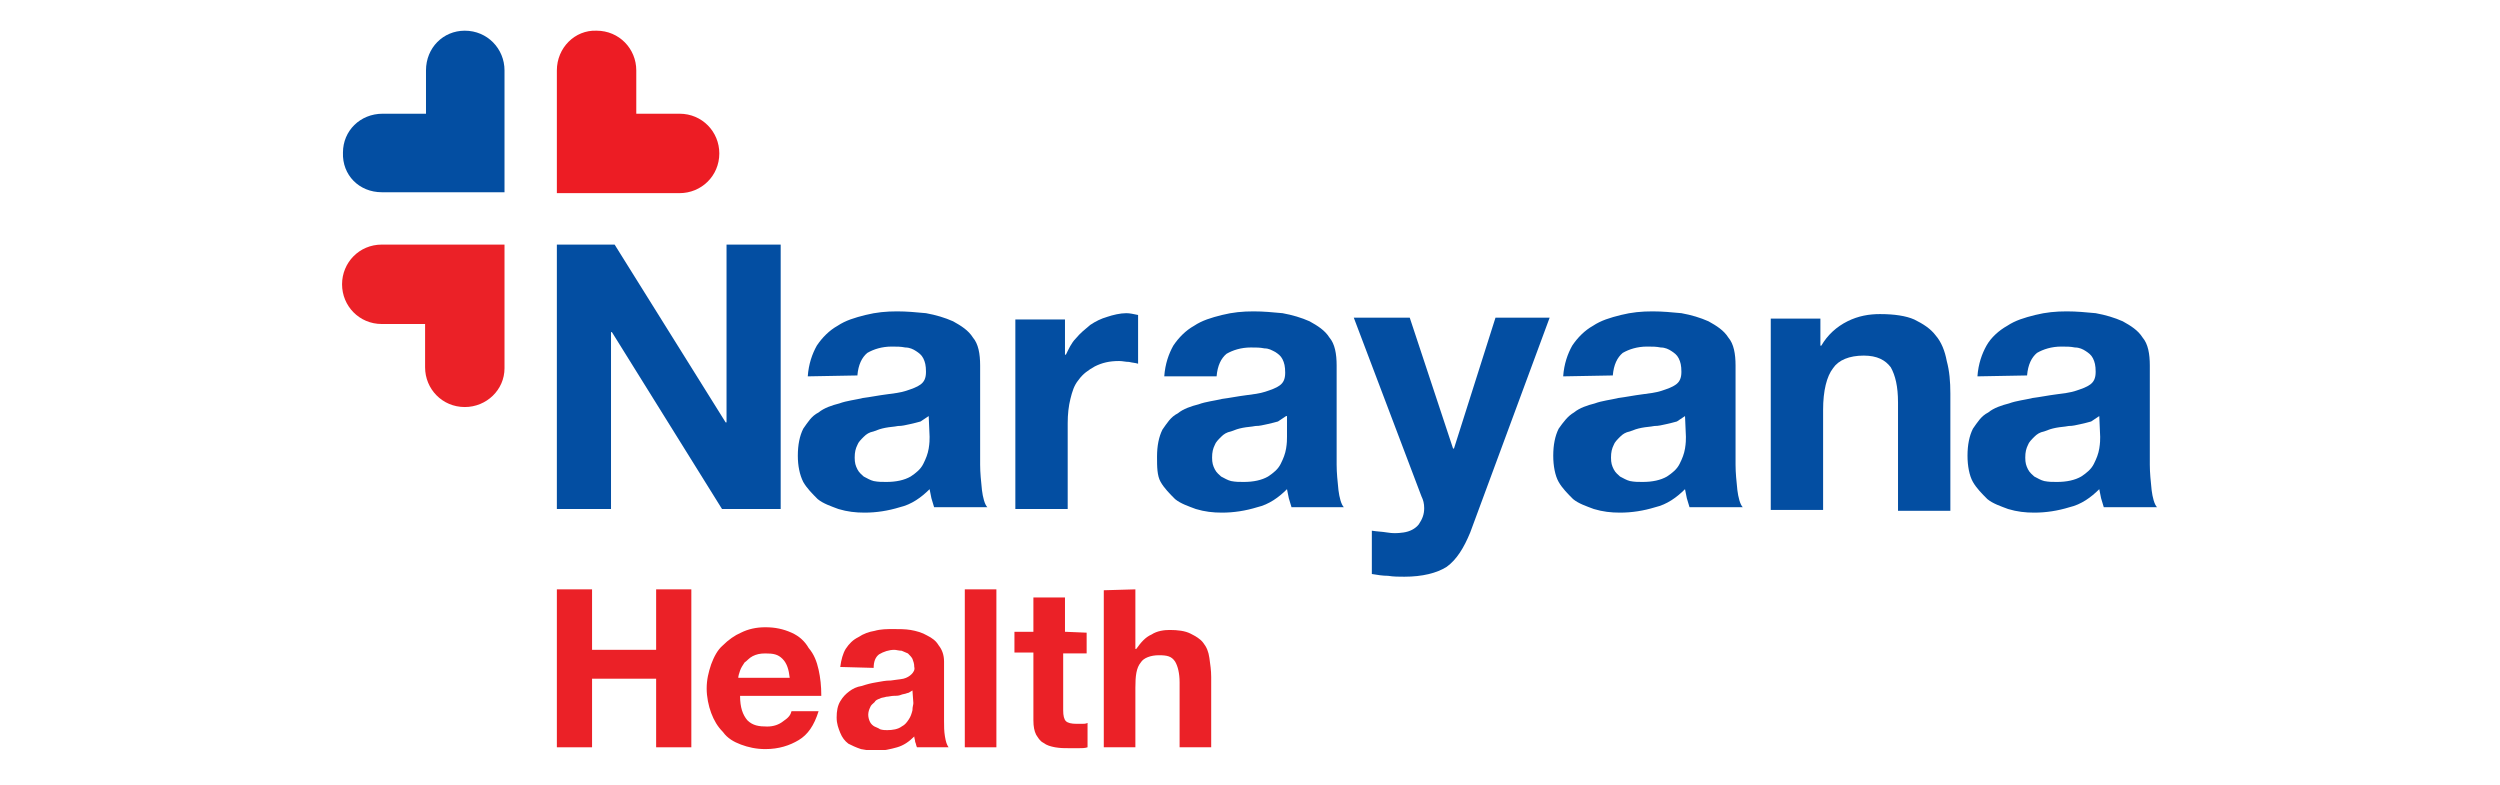 <?xml version="1.0" encoding="utf-8"?>
<!-- Generator: Adobe Illustrator 24.3.0, SVG Export Plug-In . SVG Version: 6.00 Build 0)  -->
<svg version="1.1" id="Layer_1" xmlns="http://www.w3.org/2000/svg" xmlns:xlink="http://www.w3.org/1999/xlink" x="0px" y="0px"
	 viewBox="0 0 277 87" style="enable-background:new 0 0 277 87;" xml:space="preserve">
<style type="text/css">
	.st0{clip-path:url(#SVGID_2_);}
	.st1{fill:#034EA2;}
	.st2{fill:#ED1C24;}
	.st3{fill:#EB2127;}
</style>
<g>
	<g>
		<defs>
			<rect id="SVGID_1_" x="37.9" y="3.3" width="201.3" height="79.8"/>
		</defs>
		<clipPath id="SVGID_2_">
			<use xlink:href="#SVGID_1_"  style="overflow:visible;"/>
		</clipPath>
		<g class="st0">
			<path class="st1" d="M42.3,21.3h13.6V7.8c0-2.4-1.9-4.4-4.4-4.4c-2.4,0-4.3,1.9-4.3,4.4v4.8h-4.8c-2.5,0-4.4,1.9-4.4,4.3
				C37.9,19.4,39.8,21.3,42.3,21.3L42.3,21.3z"/>
			<path class="st2" d="M61.7,7.8v13.6h13.6c2.4,0,4.4-1.9,4.4-4.4c0-2.4-1.9-4.4-4.4-4.4h-4.8V7.8c0-2.4-1.9-4.4-4.4-4.4
				C63.7,3.3,61.7,5.3,61.7,7.8z"/>
			<path class="st3" d="M55.9,40.8V27.1H42.3c-2.5,0-4.4,2-4.4,4.4s1.9,4.4,4.4,4.4h4.8v4.8c0,2.4,1.9,4.4,4.4,4.4
				C53.9,45.1,55.9,43.2,55.9,40.8L55.9,40.8z"/>
			<path class="st1" d="M68.1,27.1l12.3,19.7h0.1V27.1h6v29.3H80L67.8,36.8h-0.1v19.6h-6V27.1H68.1z"/>
			<path class="st1" d="M89.5,41.7c0.1-1.4,0.5-2.5,1-3.4c0.6-0.9,1.4-1.7,2.3-2.2c0.9-0.6,1.9-0.9,3.1-1.2s2.3-0.4,3.5-0.4
				c1.1,0,2.1,0.1,3.2,0.2c1.1,0.2,2.1,0.5,3,0.9c0.9,0.5,1.7,1,2.2,1.8c0.6,0.7,0.8,1.8,0.8,3.1v11c0,0.9,0.1,1.8,0.2,2.8
				c0.1,0.8,0.3,1.6,0.6,1.9h-5.9c-0.1-0.4-0.2-0.6-0.3-1c-0.1-0.4-0.1-0.6-0.2-1c-0.9,0.9-2,1.7-3.3,2c-1.3,0.4-2.6,0.6-3.9,0.6
				c-1,0-1.9-0.1-2.9-0.4c-0.8-0.3-1.7-0.6-2.3-1.1c-0.6-0.6-1.2-1.2-1.6-1.9c-0.4-0.8-0.6-1.8-0.6-2.9c0-1.2,0.2-2.2,0.6-3
				c0.5-0.7,0.9-1.4,1.7-1.8c0.6-0.5,1.5-0.8,2.3-1c0.8-0.3,1.8-0.4,2.6-0.6c0.8-0.1,1.8-0.3,2.6-0.4c0.8-0.1,1.6-0.2,2.2-0.4
				s1.2-0.4,1.6-0.7c0.4-0.3,0.6-0.7,0.6-1.4s-0.1-1.1-0.3-1.5c-0.2-0.4-0.5-0.6-0.8-0.8s-0.7-0.4-1.2-0.4c-0.5-0.1-0.9-0.1-1.5-0.1
				c-1.1,0-2,0.3-2.7,0.7c-0.6,0.5-1,1.3-1.1,2.5L89.5,41.7L89.5,41.7z M102.9,46.1c-0.3,0.2-0.6,0.4-0.9,0.6
				c-0.4,0.1-0.7,0.2-1.2,0.3c-0.5,0.1-0.8,0.2-1.3,0.2c-0.5,0.1-0.9,0.1-1.4,0.2c-0.5,0.1-0.8,0.2-1.3,0.4
				c-0.5,0.1-0.8,0.3-1.1,0.6c-0.3,0.3-0.6,0.6-0.7,0.9c-0.2,0.4-0.3,0.8-0.3,1.4c0,0.6,0.1,0.9,0.3,1.3c0.2,0.4,0.5,0.6,0.7,0.8
				c0.4,0.2,0.7,0.4,1.1,0.5c0.5,0.1,0.9,0.1,1.4,0.1c1.1,0,2-0.2,2.7-0.6c0.6-0.4,1.1-0.8,1.4-1.4c0.3-0.6,0.5-1.1,0.6-1.7
				c0.1-0.6,0.1-1,0.1-1.3L102.9,46.1L102.9,46.1z"/>
			<path class="st1" d="M118,35.3v4h0.1c0.3-0.6,0.6-1.3,1.1-1.8c0.5-0.6,1-1,1.6-1.5c0.6-0.4,1.2-0.7,1.9-0.9
				c0.6-0.2,1.4-0.4,2.1-0.4c0.4,0,0.8,0.1,1.3,0.2v5.4c-0.3-0.1-0.6-0.1-1-0.2c-0.4,0-0.7-0.1-1.1-0.1c-1.1,0-1.9,0.2-2.7,0.6
				c-0.7,0.4-1.3,0.8-1.8,1.5c-0.5,0.6-0.7,1.3-0.9,2.1c-0.2,0.8-0.3,1.7-0.3,2.7v9.5h-5.8v-21H118L118,35.3z"/>
			<path class="st1" d="M129,41.7c0.1-1.4,0.5-2.5,1-3.4c0.6-0.9,1.4-1.7,2.3-2.2c0.9-0.6,1.9-0.9,3.1-1.2c1.2-0.3,2.3-0.4,3.5-0.4
				c1.1,0,2.1,0.1,3.2,0.2c1.1,0.2,2.1,0.5,3,0.9c0.9,0.5,1.7,1,2.2,1.8c0.6,0.7,0.8,1.8,0.8,3.1v11c0,0.9,0.1,1.8,0.2,2.8
				c0.1,0.8,0.3,1.6,0.6,1.9h-5.8c-0.1-0.4-0.2-0.6-0.3-1c-0.1-0.4-0.1-0.6-0.2-1c-0.9,0.9-2,1.7-3.3,2c-1.3,0.4-2.6,0.6-3.9,0.6
				c-1,0-1.9-0.1-2.9-0.4c-0.8-0.3-1.7-0.6-2.3-1.1c-0.6-0.6-1.2-1.2-1.6-1.9s-0.4-1.7-0.4-2.8c0-1.2,0.2-2.2,0.6-3
				c0.5-0.7,0.9-1.4,1.7-1.8c0.6-0.5,1.5-0.8,2.3-1c0.8-0.3,1.8-0.4,2.6-0.6c0.8-0.1,1.8-0.3,2.6-0.4c0.8-0.1,1.6-0.2,2.2-0.4
				c0.6-0.2,1.2-0.4,1.6-0.7c0.4-0.3,0.6-0.7,0.6-1.4s-0.1-1.1-0.3-1.5c-0.2-0.4-0.5-0.6-0.8-0.8c-0.4-0.2-0.7-0.4-1.2-0.4
				c-0.5-0.1-0.9-0.1-1.5-0.1c-1.1,0-2,0.3-2.7,0.7c-0.6,0.5-1,1.3-1.1,2.5L129,41.7L129,41.7z M142.5,46.1
				c-0.3,0.2-0.6,0.4-0.9,0.6c-0.4,0.1-0.7,0.2-1.2,0.3c-0.5,0.1-0.8,0.2-1.3,0.2c-0.5,0.1-0.9,0.1-1.4,0.2
				c-0.5,0.1-0.8,0.2-1.3,0.4c-0.5,0.1-0.8,0.3-1.1,0.6s-0.6,0.6-0.7,0.9c-0.2,0.4-0.3,0.8-0.3,1.4c0,0.6,0.1,0.9,0.3,1.3
				c0.2,0.4,0.5,0.6,0.7,0.8c0.4,0.2,0.7,0.4,1.1,0.5c0.5,0.1,0.9,0.1,1.4,0.1c1.1,0,2-0.2,2.7-0.6c0.6-0.4,1.1-0.8,1.4-1.4
				c0.3-0.6,0.5-1.1,0.6-1.7c0.1-0.6,0.1-1,0.1-1.3V46.1L142.5,46.1z"/>
			<path class="st1" d="M160.3,62.8c-1.1,0.7-2.7,1.1-4.7,1.1c-0.6,0-1.2,0-1.8-0.1c-0.6,0-1.2-0.1-1.8-0.2v-4.8
				c0.6,0.1,1.1,0.1,1.7,0.2c0.6,0.1,1.1,0.1,1.8,0c0.7-0.1,1.3-0.4,1.7-0.9c0.4-0.6,0.6-1.1,0.6-1.8c0-0.5-0.1-0.9-0.3-1.3
				L150,35.2h6.2l4.8,14.5h0.1l4.6-14.5h6L162.9,59C162.2,60.7,161.4,62,160.3,62.8L160.3,62.8z"/>
			<path class="st1" d="M173.2,41.7c0.1-1.4,0.5-2.5,1-3.4c0.6-0.9,1.4-1.7,2.3-2.2c0.9-0.6,1.9-0.9,3.1-1.2
				c1.2-0.3,2.3-0.4,3.5-0.4c1.1,0,2.1,0.1,3.2,0.2c1.1,0.2,2.1,0.5,3,0.9c0.9,0.5,1.7,1,2.2,1.8c0.6,0.7,0.8,1.8,0.8,3.1v11
				c0,0.9,0.1,1.8,0.2,2.8c0.1,0.8,0.3,1.6,0.6,1.9h-5.9c-0.1-0.4-0.2-0.6-0.3-1c-0.1-0.4-0.1-0.6-0.2-1c-0.9,0.9-2,1.7-3.3,2
				c-1.3,0.4-2.6,0.6-3.9,0.6c-1,0-1.9-0.1-2.9-0.4c-0.8-0.3-1.7-0.6-2.3-1.1c-0.6-0.6-1.2-1.2-1.6-1.9s-0.6-1.8-0.6-2.9
				c0-1.2,0.2-2.2,0.6-3c0.5-0.7,1-1.4,1.7-1.8c0.6-0.5,1.5-0.8,2.3-1c0.8-0.3,1.8-0.4,2.6-0.6c0.8-0.1,1.8-0.3,2.6-0.4
				c0.8-0.1,1.6-0.2,2.2-0.4c0.6-0.2,1.2-0.4,1.6-0.7c0.4-0.3,0.6-0.7,0.6-1.4s-0.1-1.1-0.3-1.5c-0.2-0.4-0.5-0.6-0.8-0.8
				s-0.7-0.4-1.2-0.4c-0.5-0.1-0.9-0.1-1.5-0.1c-1.1,0-2,0.3-2.7,0.7c-0.6,0.5-1,1.3-1.1,2.5L173.2,41.7L173.2,41.7z M186.7,46.1
				c-0.3,0.2-0.6,0.4-0.9,0.6c-0.4,0.1-0.7,0.2-1.2,0.3s-0.8,0.2-1.3,0.2c-0.5,0.1-0.9,0.1-1.4,0.2c-0.5,0.1-0.8,0.2-1.3,0.4
				c-0.5,0.1-0.8,0.3-1.1,0.6c-0.3,0.3-0.6,0.6-0.7,0.9c-0.2,0.4-0.3,0.8-0.3,1.4c0,0.6,0.1,0.9,0.3,1.3c0.2,0.4,0.5,0.6,0.7,0.8
				c0.4,0.2,0.7,0.4,1.1,0.5c0.5,0.1,0.9,0.1,1.4,0.1c1.1,0,2-0.2,2.7-0.6c0.6-0.4,1.1-0.8,1.4-1.4c0.3-0.6,0.5-1.1,0.6-1.7
				c0.1-0.6,0.1-1,0.1-1.3L186.7,46.1L186.7,46.1z"/>
			<path class="st1" d="M201.7,35.3v3h0.1c0.7-1.2,1.7-2.1,2.9-2.7c1.2-0.6,2.4-0.8,3.6-0.8c1.6,0,2.9,0.2,3.8,0.6
				c1,0.5,1.8,1,2.4,1.8c0.6,0.7,1,1.7,1.2,2.8c0.3,1.1,0.4,2.3,0.4,3.6v13h-5.8v-12c0-1.8-0.3-3-0.8-3.9c-0.6-0.8-1.5-1.3-3-1.3
				c-1.6,0-2.8,0.5-3.4,1.4c-0.7,0.9-1.1,2.5-1.1,4.6v11.1h-5.8V35.3H201.7L201.7,35.3z"/>
			<path class="st1" d="M219.1,41.7c0.1-1.4,0.5-2.5,1-3.4s1.4-1.7,2.3-2.2c0.9-0.6,1.9-0.9,3.1-1.2c1.2-0.3,2.3-0.4,3.5-0.4
				c1.1,0,2.1,0.1,3.2,0.2c1.1,0.2,2.1,0.5,3,0.9c0.9,0.5,1.7,1,2.2,1.8c0.6,0.7,0.8,1.8,0.8,3.1v11c0,0.9,0.1,1.8,0.2,2.8
				c0.1,0.8,0.3,1.6,0.6,1.9h-5.9c-0.1-0.4-0.2-0.6-0.3-1c-0.1-0.4-0.1-0.6-0.2-1c-0.9,0.9-2,1.7-3.3,2c-1.3,0.4-2.6,0.6-3.9,0.6
				c-1,0-1.9-0.1-2.9-0.4c-0.8-0.3-1.7-0.6-2.3-1.1c-0.6-0.6-1.2-1.2-1.6-1.9s-0.6-1.8-0.6-2.9c0-1.2,0.2-2.2,0.6-3
				c0.5-0.7,0.9-1.4,1.7-1.8c0.6-0.5,1.5-0.8,2.3-1c0.8-0.3,1.8-0.4,2.6-0.6c0.8-0.1,1.8-0.3,2.6-0.4c0.8-0.1,1.6-0.2,2.2-0.4
				c0.6-0.2,1.2-0.4,1.6-0.7c0.4-0.3,0.6-0.7,0.6-1.4s-0.1-1.1-0.3-1.5c-0.2-0.4-0.5-0.6-0.8-0.8s-0.7-0.4-1.2-0.4
				c-0.5-0.1-0.9-0.1-1.5-0.1c-1.1,0-2,0.3-2.7,0.7c-0.6,0.5-1,1.3-1.1,2.5L219.1,41.7L219.1,41.7z M232.6,46.1
				c-0.3,0.2-0.6,0.4-0.9,0.6c-0.4,0.1-0.7,0.2-1.2,0.3s-0.8,0.2-1.3,0.2c-0.5,0.1-0.9,0.1-1.4,0.2c-0.5,0.1-0.8,0.2-1.3,0.4
				c-0.5,0.1-0.8,0.3-1.1,0.6c-0.3,0.3-0.6,0.6-0.7,0.9c-0.2,0.4-0.3,0.8-0.3,1.4c0,0.6,0.1,0.9,0.3,1.3c0.2,0.4,0.5,0.6,0.7,0.8
				c0.4,0.2,0.7,0.4,1.1,0.5c0.5,0.1,0.9,0.1,1.4,0.1c1.1,0,2-0.2,2.7-0.6c0.6-0.4,1.1-0.8,1.4-1.4c0.3-0.6,0.5-1.1,0.6-1.7
				c0.1-0.6,0.1-1,0.1-1.3L232.6,46.1L232.6,46.1z"/>
			<path class="st3" d="M65.6,65.3V72h7.1v-6.7h3.9v17.5h-3.9v-7.6h-7.1v7.6h-3.9V65.3H65.6z"/>
			<path class="st3" d="M82.8,79.8c0.6,0.6,1.3,0.7,2.2,0.7c0.7,0,1.3-0.2,1.8-0.6c0.6-0.4,0.8-0.7,0.9-1.1h3
				c-0.5,1.6-1.2,2.6-2.2,3.2c-1,0.6-2.2,1-3.7,1c-1,0-1.9-0.2-2.7-0.5c-0.8-0.3-1.5-0.7-2-1.4c-0.6-0.6-1-1.3-1.3-2.1
				c-0.3-0.8-0.5-1.8-0.5-2.7c0-1,0.2-1.8,0.5-2.7c0.3-0.8,0.7-1.6,1.3-2.1c0.6-0.6,1.3-1.1,2-1.4c0.8-0.4,1.7-0.6,2.7-0.6
				c1.1,0,2,0.2,2.9,0.6s1.5,1,1.9,1.7c0.6,0.7,0.9,1.5,1.1,2.4c0.2,0.9,0.3,1.8,0.3,2.9H82C82,78.4,82.3,79.2,82.8,79.8L82.8,79.8z
				 M86.7,73c-0.5-0.5-1-0.6-1.9-0.6c-0.6,0-1,0.1-1.4,0.3c-0.4,0.2-0.6,0.5-0.9,0.7c-0.2,0.3-0.4,0.6-0.5,0.9
				c-0.1,0.3-0.2,0.6-0.2,0.8h5.7C87.4,74.2,87.2,73.5,86.7,73z"/>
			<path class="st3" d="M93.1,73.9c0.1-0.8,0.3-1.5,0.6-2c0.4-0.6,0.8-1,1.4-1.3c0.6-0.4,1.2-0.6,1.8-0.7c0.7-0.2,1.4-0.2,2.1-0.2
				c0.6,0,1.3,0,1.9,0.1s1.3,0.3,1.8,0.6c0.6,0.3,1,0.6,1.3,1.1c0.4,0.5,0.6,1.1,0.6,1.8v6.6c0,0.6,0,1.1,0.1,1.7s0.2,0.9,0.4,1.2
				h-3.5c-0.1-0.2-0.1-0.4-0.2-0.6c0-0.2-0.1-0.4-0.1-0.6c-0.6,0.6-1.2,1-1.9,1.2c-0.7,0.2-1.6,0.4-2.3,0.4c-0.6,0-1.2-0.1-1.7-0.2
				c-0.6-0.2-1-0.4-1.4-0.6c-0.4-0.3-0.7-0.7-0.9-1.2c-0.2-0.5-0.4-1-0.4-1.7c0-0.7,0.1-1.3,0.4-1.8c0.3-0.5,0.6-0.8,1-1.1
				c0.4-0.3,0.8-0.5,1.4-0.6c0.6-0.2,1-0.3,1.6-0.4c0.6-0.1,1-0.2,1.6-0.2c0.6-0.1,0.9-0.1,1.4-0.2c0.4-0.1,0.7-0.3,0.9-0.5
				s0.4-0.5,0.3-0.8c0-0.4-0.1-0.6-0.2-0.9c-0.1-0.2-0.3-0.4-0.5-0.6c-0.2-0.1-0.5-0.2-0.7-0.3c-0.3,0-0.6-0.1-0.8-0.1
				c-0.6,0-1.2,0.2-1.7,0.5c-0.4,0.3-0.6,0.8-0.6,1.5L93.1,73.9L93.1,73.9z M101.1,76.5c-0.2,0.1-0.4,0.3-0.6,0.3
				c-0.2,0.1-0.5,0.1-0.7,0.2s-0.6,0.1-0.8,0.1s-0.6,0.1-0.8,0.1c-0.3,0.1-0.6,0.1-0.7,0.2c-0.3,0.1-0.5,0.2-0.6,0.4
				c-0.2,0.2-0.4,0.3-0.5,0.6c-0.1,0.2-0.2,0.5-0.2,0.8s0.1,0.6,0.2,0.8c0.1,0.2,0.3,0.4,0.5,0.5c0.2,0.1,0.5,0.2,0.6,0.3
				c0.3,0.1,0.6,0.1,0.8,0.1c0.6,0,1.2-0.1,1.6-0.4c0.4-0.2,0.6-0.5,0.8-0.8c0.2-0.3,0.3-0.6,0.4-1c0-0.4,0.1-0.6,0.1-0.8
				L101.1,76.5L101.1,76.5z"/>
			<path class="st3" d="M110.4,65.3v17.5h-3.5V65.3H110.4z"/>
			<path class="st3" d="M120.4,70.1v2.3h-2.6v6.3c0,0.6,0.1,1,0.3,1.2s0.6,0.3,1.2,0.3c0.2,0,0.4,0,0.6,0s0.4,0,0.6-0.1v2.7
				c-0.3,0.1-0.6,0.1-1,0.1s-0.7,0-1,0c-0.6,0-1,0-1.6-0.1c-0.5-0.1-0.9-0.2-1.3-0.5c-0.4-0.2-0.6-0.6-0.8-0.9
				c-0.2-0.4-0.3-0.9-0.3-1.6v-7.5h-2.1V70h2.1v-3.8h3.5V70L120.4,70.1L120.4,70.1z"/>
			<path class="st3" d="M125.8,65.3v6.6h0.1c0.5-0.7,1-1.3,1.7-1.6c0.6-0.4,1.4-0.5,2-0.5c0.9,0,1.7,0.1,2.3,0.4
				c0.6,0.3,1.1,0.6,1.4,1c0.4,0.5,0.6,1,0.7,1.7s0.2,1.4,0.2,2.1v7.8h-3.5v-7.2c0-1-0.2-1.8-0.5-2.3c-0.4-0.6-0.9-0.7-1.8-0.7
				c-0.9,0-1.7,0.3-2,0.8c-0.5,0.6-0.6,1.5-0.6,2.8v6.6h-3.5V65.4L125.8,65.3L125.8,65.3z"/>
		</g>
	</g>
</g>
</svg>
